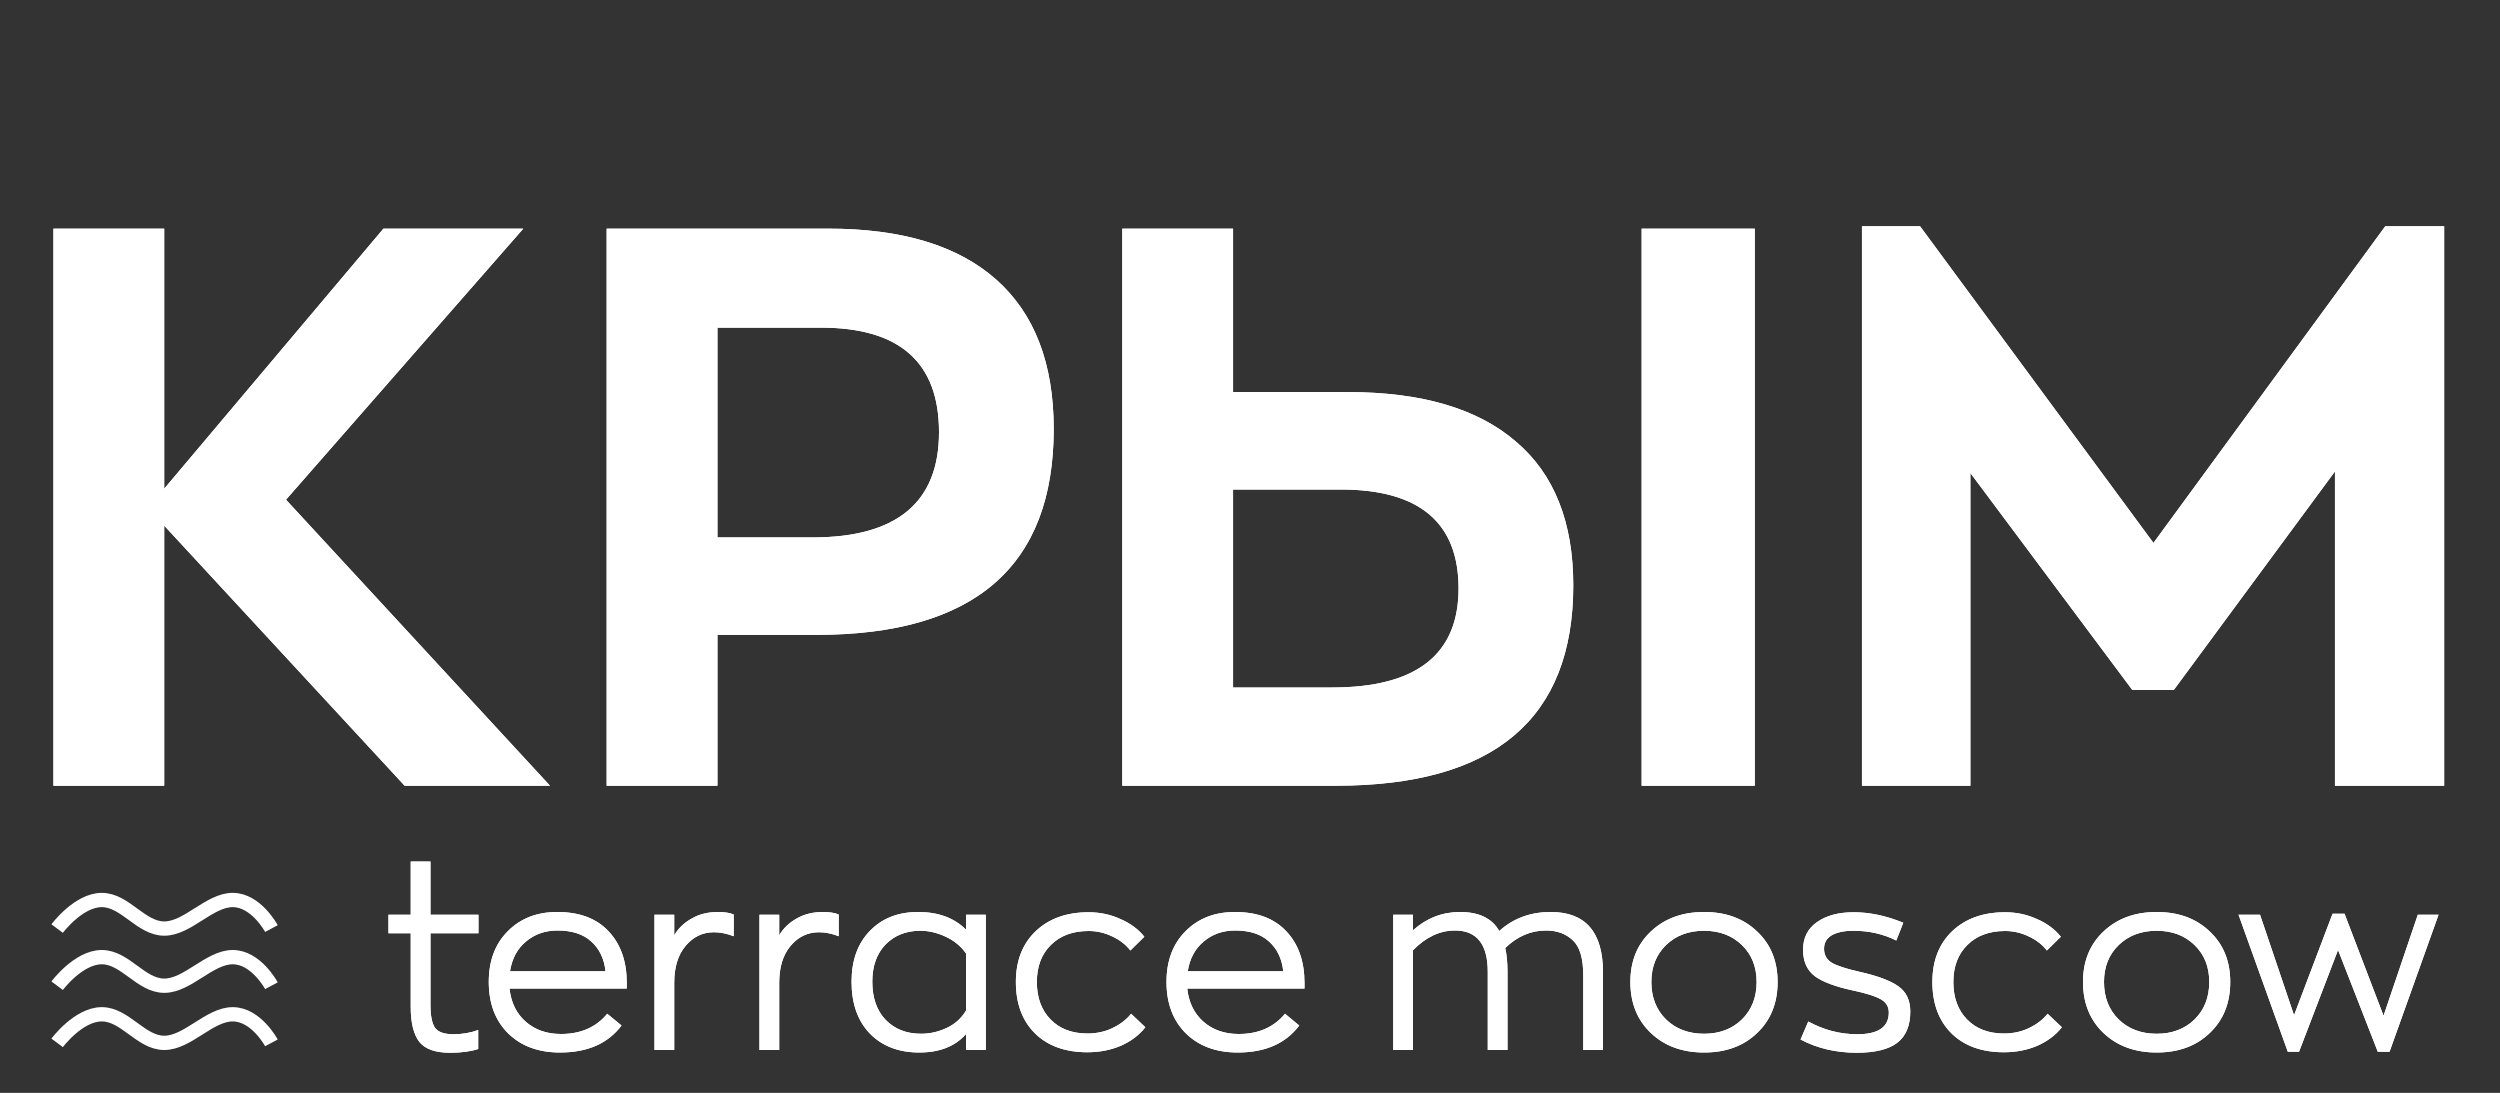 <?xml version="1.0" encoding="UTF-8"?> <svg xmlns="http://www.w3.org/2000/svg" width="350" height="153" viewBox="0 0 350 153" fill="none"><rect x="0" y="0" width="350" height="153" fill="#333333" stroke="none"/><path d="M77 110H56.65L22.99 73.59V110H7.48V32.01H22.99V68.42L53.68 32.01H73.26L40.04 69.96L77 110ZM115.951 32.01C126.291 32.01 134.138 34.393 139.491 39.16C144.845 43.927 147.521 50.893 147.521 60.06C147.521 79.273 136.448 88.88 114.301 88.88H100.441V110H84.931V32.01H115.951ZM113.751 75.24C125.558 75.24 131.461 70.327 131.461 60.5C131.461 50.747 125.961 45.87 114.961 45.87H100.441V75.24H113.751ZM157.119 110V32.01H172.629V54.89H188.689C199.029 54.89 206.875 57.2 212.229 61.82C217.582 66.367 220.259 73.077 220.259 81.95C220.259 100.65 209.185 110 187.039 110H157.119ZM229.829 110V32.01H245.669V110H229.829ZM172.629 96.25H186.489C198.295 96.25 204.199 91.63 204.199 82.39C204.199 73.15 198.699 68.53 187.699 68.53H172.629V96.25ZM333.933 31.68H342.183V110H326.893V66L304.343 96.58H298.513L275.853 66.22V110H260.673V31.68H268.813L301.483 76.01L333.933 31.68Z" fill="white"></path><path d="M77 110H56.65L22.99 73.59V110H7.48V32.01H22.99V68.42L53.68 32.01H73.26L40.04 69.96L77 110ZM115.951 32.01C126.291 32.01 134.138 34.393 139.491 39.16C144.845 43.927 147.521 50.893 147.521 60.06C147.521 79.273 136.448 88.88 114.301 88.88H100.441V110H84.931V32.01H115.951ZM113.751 75.24C125.558 75.24 131.461 70.327 131.461 60.5C131.461 50.747 125.961 45.87 114.961 45.87H100.441V75.24H113.751ZM157.119 110V32.01H172.629V54.89H188.689C199.029 54.89 206.875 57.2 212.229 61.82C217.582 66.367 220.259 73.077 220.259 81.95C220.259 100.65 209.185 110 187.039 110H157.119ZM229.829 110V32.01H245.669V110H229.829ZM172.629 96.25H186.489C198.295 96.25 204.199 91.63 204.199 82.39C204.199 73.15 198.699 68.53 187.699 68.53H172.629V96.25ZM333.933 31.68H342.183V110H326.893V66L304.343 96.58H298.513L275.853 66.22V110H260.673V31.68H268.813L301.483 76.01L333.933 31.68Z" fill="white"></path><path d="M62.995 147.385C60.942 147.385 59.507 146.872 58.69 145.845C57.897 144.795 57.5 143.173 57.5 140.98V130.655H54.385V128.065H57.5V120.61H60.265V128.065H66.985V130.655H60.265V140.7C60.265 142.193 60.475 143.255 60.895 143.885C61.338 144.492 62.202 144.795 63.485 144.795C64.722 144.795 65.877 144.597 66.95 144.2V146.86C65.877 147.21 64.558 147.385 62.995 147.385ZM87.747 137.62V138.39H71.332C71.542 140.35 72.3 141.902 73.607 143.045C74.913 144.188 76.558 144.76 78.542 144.76C81.295 144.76 83.453 143.815 85.017 141.925L87.012 143.57C85.122 146.09 82.252 147.35 78.402 147.35C75.392 147.35 72.977 146.463 71.157 144.69C69.337 142.893 68.427 140.49 68.427 137.48C68.427 134.517 69.313 132.148 71.087 130.375C72.86 128.578 75.17 127.68 78.017 127.68C81.143 127.68 83.547 128.59 85.227 130.41C86.907 132.207 87.747 134.61 87.747 137.62ZM78.052 130.27C76.325 130.27 74.855 130.783 73.642 131.81C72.428 132.813 71.682 134.202 71.402 135.975H84.772C84.585 134.225 83.92 132.837 82.777 131.81C81.657 130.783 80.082 130.27 78.052 130.27ZM91.627 147V128.065H94.392V130.935C94.976 129.955 95.793 129.173 96.843 128.59C97.892 127.983 99.118 127.68 100.517 127.68C101.451 127.68 102.186 127.797 102.722 128.03V131.075C101.766 130.702 100.844 130.515 99.957 130.515C98.371 130.515 97.041 131.157 95.968 132.44C94.918 133.7 94.392 135.415 94.392 137.585V147H91.627ZM106.325 147V128.065H109.09V130.935C109.673 129.955 110.49 129.173 111.54 128.59C112.59 127.983 113.815 127.68 115.215 127.68C116.148 127.68 116.883 127.797 117.42 128.03V131.075C116.463 130.702 115.541 130.515 114.655 130.515C113.068 130.515 111.738 131.157 110.665 132.44C109.615 133.7 109.09 135.415 109.09 137.585V147H106.325ZM128.703 147.35C125.809 147.35 123.499 146.463 121.773 144.69C120.069 142.917 119.218 140.502 119.218 137.445C119.218 134.458 120.069 132.09 121.773 130.34C123.476 128.567 125.728 127.68 128.528 127.68C131.374 127.68 133.614 128.508 135.248 130.165V128.065H138.013V147H135.248V144.76C133.731 146.487 131.549 147.35 128.703 147.35ZM128.948 144.725C130.184 144.725 131.374 144.457 132.518 143.92C133.684 143.383 134.594 142.567 135.248 141.47V133.49C134.548 132.487 133.603 131.705 132.413 131.145C131.223 130.585 130.033 130.305 128.843 130.305C126.859 130.305 125.238 130.947 123.978 132.23C122.741 133.513 122.123 135.252 122.123 137.445C122.123 139.685 122.741 141.458 123.978 142.765C125.238 144.072 126.894 144.725 128.948 144.725ZM152.231 147.315C149.127 147.315 146.677 146.428 144.881 144.655C143.107 142.882 142.221 140.49 142.221 137.48C142.221 134.517 143.142 132.148 144.986 130.375C146.852 128.602 149.326 127.715 152.406 127.715C153.992 127.715 155.474 128.03 156.851 128.66C158.251 129.267 159.371 130.095 160.211 131.145L158.251 133.07C157.621 132.253 156.781 131.6 155.731 131.11C154.681 130.597 153.572 130.34 152.406 130.34C150.189 130.34 148.427 130.993 147.121 132.3C145.814 133.583 145.161 135.31 145.161 137.48C145.161 139.673 145.802 141.423 147.086 142.73C148.369 144.037 150.084 144.69 152.231 144.69C153.537 144.69 154.716 144.433 155.766 143.92C156.839 143.407 157.702 142.742 158.356 141.925L160.351 143.815C159.487 144.912 158.344 145.775 156.921 146.405C155.497 147.012 153.934 147.315 152.231 147.315ZM182.629 137.62V138.39H166.214C166.424 140.35 167.183 141.902 168.489 143.045C169.796 144.188 171.441 144.76 173.424 144.76C176.178 144.76 178.336 143.815 179.899 141.925L181.894 143.57C180.004 146.09 177.134 147.35 173.284 147.35C170.274 147.35 167.859 146.463 166.039 144.69C164.219 142.893 163.309 140.49 163.309 137.48C163.309 134.517 164.196 132.148 165.969 130.375C167.743 128.578 170.053 127.68 172.899 127.68C176.026 127.68 178.429 128.59 180.109 130.41C181.789 132.207 182.629 134.61 182.629 137.62ZM172.934 130.27C171.208 130.27 169.738 130.783 168.524 131.81C167.311 132.813 166.564 134.202 166.284 135.975H179.654C179.468 134.225 178.803 132.837 177.659 131.81C176.539 130.783 174.964 130.27 172.934 130.27ZM217.105 127.68C221.982 127.68 224.42 130.503 224.42 136.15V147H221.655V136.57C221.655 134.167 221.165 132.522 220.185 131.635C219.229 130.725 217.98 130.27 216.44 130.27C214.317 130.27 212.415 131.087 210.735 132.72C210.945 133.677 211.05 134.808 211.05 136.115V147H208.285V136.045C208.285 132.195 206.757 130.27 203.7 130.27C201.577 130.27 199.617 131.192 197.82 133.035V147H195.055V128.065H197.82V130.235C199.734 128.532 201.927 127.68 204.4 127.68C207.06 127.68 208.892 128.567 209.895 130.34C211.855 128.567 214.259 127.68 217.105 127.68ZM245.996 144.62C244.106 146.44 241.632 147.35 238.576 147.35C235.519 147.35 233.034 146.44 231.121 144.62C229.207 142.8 228.251 140.42 228.251 137.48C228.251 134.563 229.207 132.207 231.121 130.41C233.034 128.59 235.519 127.68 238.576 127.68C241.632 127.68 244.106 128.59 245.996 130.41C247.909 132.207 248.866 134.563 248.866 137.48C248.866 140.42 247.909 142.8 245.996 144.62ZM238.576 144.725C240.722 144.725 242.484 144.06 243.861 142.73C245.237 141.377 245.926 139.627 245.926 137.48C245.926 135.357 245.237 133.63 243.861 132.3C242.484 130.97 240.722 130.305 238.576 130.305C236.406 130.305 234.632 130.97 233.256 132.3C231.879 133.63 231.191 135.357 231.191 137.48C231.191 139.627 231.879 141.377 233.256 142.73C234.632 144.06 236.406 144.725 238.576 144.725ZM259.951 147.385C257.034 147.385 254.409 146.767 252.076 145.53L253.161 143.01C255.331 144.2 257.617 144.795 260.021 144.795C262.961 144.795 264.431 143.78 264.431 141.75C264.431 140.91 264.034 140.28 263.241 139.86C262.471 139.44 261.199 139.043 259.426 138.67C256.929 138.133 255.132 137.457 254.036 136.64C252.962 135.8 252.426 134.575 252.426 132.965C252.426 131.308 253.067 130.025 254.351 129.115C255.657 128.182 257.384 127.715 259.531 127.715C261.771 127.715 264.081 128.205 266.461 129.185L265.481 131.67C263.661 130.76 261.654 130.305 259.461 130.305C258.201 130.305 257.197 130.515 256.451 130.935C255.727 131.355 255.366 131.985 255.366 132.825C255.366 133.688 255.727 134.342 256.451 134.785C257.174 135.205 258.457 135.625 260.301 136.045C262.821 136.605 264.641 137.282 265.761 138.075C266.881 138.868 267.441 140.047 267.441 141.61C267.441 143.593 266.834 145.052 265.621 145.985C264.407 146.918 262.517 147.385 259.951 147.385ZM280.541 147.315C277.438 147.315 274.988 146.428 273.191 144.655C271.418 142.882 270.531 140.49 270.531 137.48C270.531 134.517 271.453 132.148 273.296 130.375C275.163 128.602 277.636 127.715 280.716 127.715C282.303 127.715 283.784 128.03 285.161 128.66C286.561 129.267 287.681 130.095 288.521 131.145L286.561 133.07C285.931 132.253 285.091 131.6 284.041 131.11C282.991 130.597 281.883 130.34 280.716 130.34C278.499 130.34 276.738 130.993 275.431 132.3C274.124 133.583 273.471 135.31 273.471 137.48C273.471 139.673 274.113 141.423 275.396 142.73C276.679 144.037 278.394 144.69 280.541 144.69C281.848 144.69 283.026 144.433 284.076 143.92C285.149 143.407 286.013 142.742 286.666 141.925L288.661 143.815C287.798 144.912 286.654 145.775 285.231 146.405C283.808 147.012 282.244 147.315 280.541 147.315ZM309.365 144.62C307.475 146.44 305.002 147.35 301.945 147.35C298.888 147.35 296.403 146.44 294.49 144.62C292.577 142.8 291.62 140.42 291.62 137.48C291.62 134.563 292.577 132.207 294.49 130.41C296.403 128.59 298.888 127.68 301.945 127.68C305.002 127.68 307.475 128.59 309.365 130.41C311.278 132.207 312.235 134.563 312.235 137.48C312.235 140.42 311.278 142.8 309.365 144.62ZM301.945 144.725C304.092 144.725 305.853 144.06 307.23 142.73C308.607 141.377 309.295 139.627 309.295 137.48C309.295 135.357 308.607 133.63 307.23 132.3C305.853 130.97 304.092 130.305 301.945 130.305C299.775 130.305 298.002 130.97 296.625 132.3C295.248 133.63 294.56 135.357 294.56 137.48C294.56 139.627 295.248 141.377 296.625 142.73C298.002 144.06 299.775 144.725 301.945 144.725ZM338.491 128.065H341.396L334.536 147.245H332.891L327.326 133L321.866 147.245H320.291L313.396 128.065H316.406L321.166 142.135L326.556 127.925H328.236L333.696 142.205L338.491 128.065Z" fill="white"></path><path d="M62.995 147.385C60.942 147.385 59.507 146.872 58.69 145.845C57.897 144.795 57.5 143.173 57.5 140.98V130.655H54.385V128.065H57.5V120.61H60.265V128.065H66.985V130.655H60.265V140.7C60.265 142.193 60.475 143.255 60.895 143.885C61.338 144.492 62.202 144.795 63.485 144.795C64.722 144.795 65.877 144.597 66.95 144.2V146.86C65.877 147.21 64.558 147.385 62.995 147.385ZM87.747 137.62V138.39H71.332C71.542 140.35 72.3 141.902 73.607 143.045C74.913 144.188 76.558 144.76 78.542 144.76C81.295 144.76 83.453 143.815 85.017 141.925L87.012 143.57C85.122 146.09 82.252 147.35 78.402 147.35C75.392 147.35 72.977 146.463 71.157 144.69C69.337 142.893 68.427 140.49 68.427 137.48C68.427 134.517 69.313 132.148 71.087 130.375C72.86 128.578 75.17 127.68 78.017 127.68C81.143 127.68 83.547 128.59 85.227 130.41C86.907 132.207 87.747 134.61 87.747 137.62ZM78.052 130.27C76.325 130.27 74.855 130.783 73.642 131.81C72.428 132.813 71.682 134.202 71.402 135.975H84.772C84.585 134.225 83.92 132.837 82.777 131.81C81.657 130.783 80.082 130.27 78.052 130.27ZM91.627 147V128.065H94.392V130.935C94.976 129.955 95.793 129.173 96.843 128.59C97.892 127.983 99.118 127.68 100.517 127.68C101.451 127.68 102.186 127.797 102.722 128.03V131.075C101.766 130.702 100.844 130.515 99.957 130.515C98.371 130.515 97.041 131.157 95.968 132.44C94.918 133.7 94.392 135.415 94.392 137.585V147H91.627ZM106.325 147V128.065H109.09V130.935C109.673 129.955 110.49 129.173 111.54 128.59C112.59 127.983 113.815 127.68 115.215 127.68C116.148 127.68 116.883 127.797 117.42 128.03V131.075C116.463 130.702 115.541 130.515 114.655 130.515C113.068 130.515 111.738 131.157 110.665 132.44C109.615 133.7 109.09 135.415 109.09 137.585V147H106.325ZM128.703 147.35C125.809 147.35 123.499 146.463 121.773 144.69C120.069 142.917 119.218 140.502 119.218 137.445C119.218 134.458 120.069 132.09 121.773 130.34C123.476 128.567 125.728 127.68 128.528 127.68C131.374 127.68 133.614 128.508 135.248 130.165V128.065H138.013V147H135.248V144.76C133.731 146.487 131.549 147.35 128.703 147.35ZM128.948 144.725C130.184 144.725 131.374 144.457 132.518 143.92C133.684 143.383 134.594 142.567 135.248 141.47V133.49C134.548 132.487 133.603 131.705 132.413 131.145C131.223 130.585 130.033 130.305 128.843 130.305C126.859 130.305 125.238 130.947 123.978 132.23C122.741 133.513 122.123 135.252 122.123 137.445C122.123 139.685 122.741 141.458 123.978 142.765C125.238 144.072 126.894 144.725 128.948 144.725ZM152.231 147.315C149.127 147.315 146.677 146.428 144.881 144.655C143.107 142.882 142.221 140.49 142.221 137.48C142.221 134.517 143.142 132.148 144.986 130.375C146.852 128.602 149.326 127.715 152.406 127.715C153.992 127.715 155.474 128.03 156.851 128.66C158.251 129.267 159.371 130.095 160.211 131.145L158.251 133.07C157.621 132.253 156.781 131.6 155.731 131.11C154.681 130.597 153.572 130.34 152.406 130.34C150.189 130.34 148.427 130.993 147.121 132.3C145.814 133.583 145.161 135.31 145.161 137.48C145.161 139.673 145.802 141.423 147.086 142.73C148.369 144.037 150.084 144.69 152.231 144.69C153.537 144.69 154.716 144.433 155.766 143.92C156.839 143.407 157.702 142.742 158.356 141.925L160.351 143.815C159.487 144.912 158.344 145.775 156.921 146.405C155.497 147.012 153.934 147.315 152.231 147.315ZM182.629 137.62V138.39H166.214C166.424 140.35 167.183 141.902 168.489 143.045C169.796 144.188 171.441 144.76 173.424 144.76C176.178 144.76 178.336 143.815 179.899 141.925L181.894 143.57C180.004 146.09 177.134 147.35 173.284 147.35C170.274 147.35 167.859 146.463 166.039 144.69C164.219 142.893 163.309 140.49 163.309 137.48C163.309 134.517 164.196 132.148 165.969 130.375C167.743 128.578 170.053 127.68 172.899 127.68C176.026 127.68 178.429 128.59 180.109 130.41C181.789 132.207 182.629 134.61 182.629 137.62ZM172.934 130.27C171.208 130.27 169.738 130.783 168.524 131.81C167.311 132.813 166.564 134.202 166.284 135.975H179.654C179.468 134.225 178.803 132.837 177.659 131.81C176.539 130.783 174.964 130.27 172.934 130.27ZM217.105 127.68C221.982 127.68 224.42 130.503 224.42 136.15V147H221.655V136.57C221.655 134.167 221.165 132.522 220.185 131.635C219.229 130.725 217.98 130.27 216.44 130.27C214.317 130.27 212.415 131.087 210.735 132.72C210.945 133.677 211.05 134.808 211.05 136.115V147H208.285V136.045C208.285 132.195 206.757 130.27 203.7 130.27C201.577 130.27 199.617 131.192 197.82 133.035V147H195.055V128.065H197.82V130.235C199.734 128.532 201.927 127.68 204.4 127.68C207.06 127.68 208.892 128.567 209.895 130.34C211.855 128.567 214.259 127.68 217.105 127.68ZM245.996 144.62C244.106 146.44 241.632 147.35 238.576 147.35C235.519 147.35 233.034 146.44 231.121 144.62C229.207 142.8 228.251 140.42 228.251 137.48C228.251 134.563 229.207 132.207 231.121 130.41C233.034 128.59 235.519 127.68 238.576 127.68C241.632 127.68 244.106 128.59 245.996 130.41C247.909 132.207 248.866 134.563 248.866 137.48C248.866 140.42 247.909 142.8 245.996 144.62ZM238.576 144.725C240.722 144.725 242.484 144.06 243.861 142.73C245.237 141.377 245.926 139.627 245.926 137.48C245.926 135.357 245.237 133.63 243.861 132.3C242.484 130.97 240.722 130.305 238.576 130.305C236.406 130.305 234.632 130.97 233.256 132.3C231.879 133.63 231.191 135.357 231.191 137.48C231.191 139.627 231.879 141.377 233.256 142.73C234.632 144.06 236.406 144.725 238.576 144.725ZM259.951 147.385C257.034 147.385 254.409 146.767 252.076 145.53L253.161 143.01C255.331 144.2 257.617 144.795 260.021 144.795C262.961 144.795 264.431 143.78 264.431 141.75C264.431 140.91 264.034 140.28 263.241 139.86C262.471 139.44 261.199 139.043 259.426 138.67C256.929 138.133 255.132 137.457 254.036 136.64C252.962 135.8 252.426 134.575 252.426 132.965C252.426 131.308 253.067 130.025 254.351 129.115C255.657 128.182 257.384 127.715 259.531 127.715C261.771 127.715 264.081 128.205 266.461 129.185L265.481 131.67C263.661 130.76 261.654 130.305 259.461 130.305C258.201 130.305 257.197 130.515 256.451 130.935C255.727 131.355 255.366 131.985 255.366 132.825C255.366 133.688 255.727 134.342 256.451 134.785C257.174 135.205 258.457 135.625 260.301 136.045C262.821 136.605 264.641 137.282 265.761 138.075C266.881 138.868 267.441 140.047 267.441 141.61C267.441 143.593 266.834 145.052 265.621 145.985C264.407 146.918 262.517 147.385 259.951 147.385ZM280.541 147.315C277.438 147.315 274.988 146.428 273.191 144.655C271.418 142.882 270.531 140.49 270.531 137.48C270.531 134.517 271.453 132.148 273.296 130.375C275.163 128.602 277.636 127.715 280.716 127.715C282.303 127.715 283.784 128.03 285.161 128.66C286.561 129.267 287.681 130.095 288.521 131.145L286.561 133.07C285.931 132.253 285.091 131.6 284.041 131.11C282.991 130.597 281.883 130.34 280.716 130.34C278.499 130.34 276.738 130.993 275.431 132.3C274.124 133.583 273.471 135.31 273.471 137.48C273.471 139.673 274.113 141.423 275.396 142.73C276.679 144.037 278.394 144.69 280.541 144.69C281.848 144.69 283.026 144.433 284.076 143.92C285.149 143.407 286.013 142.742 286.666 141.925L288.661 143.815C287.798 144.912 286.654 145.775 285.231 146.405C283.808 147.012 282.244 147.315 280.541 147.315ZM309.365 144.62C307.475 146.44 305.002 147.35 301.945 147.35C298.888 147.35 296.403 146.44 294.49 144.62C292.577 142.8 291.62 140.42 291.62 137.48C291.62 134.563 292.577 132.207 294.49 130.41C296.403 128.59 298.888 127.68 301.945 127.68C305.002 127.68 307.475 128.59 309.365 130.41C311.278 132.207 312.235 134.563 312.235 137.48C312.235 140.42 311.278 142.8 309.365 144.62ZM301.945 144.725C304.092 144.725 305.853 144.06 307.23 142.73C308.607 141.377 309.295 139.627 309.295 137.48C309.295 135.357 308.607 133.63 307.23 132.3C305.853 130.97 304.092 130.305 301.945 130.305C299.775 130.305 298.002 130.97 296.625 132.3C295.248 133.63 294.56 135.357 294.56 137.48C294.56 139.627 295.248 141.377 296.625 142.73C298.002 144.06 299.775 144.725 301.945 144.725ZM338.491 128.065H341.396L334.536 147.245H332.891L327.326 133L321.866 147.245H320.291L313.396 128.065H316.406L321.166 142.135L326.556 127.925H328.236L333.696 142.205L338.491 128.065Z" fill="white"></path><path d="M8 146C8 146 10.975 142 14.25 142C17.525 142 19.725 146 23 146C26.275 146 29.309 142 32.583 142C35.858 142 38 146 38 146" stroke="white" stroke-width="2"></path><path d="M8 138C8 138 10.975 134 14.25 134C17.525 134 19.725 138 23 138C26.275 138 29.309 134 32.583 134C35.858 134 38 138 38 138" stroke="white" stroke-width="2"></path><path d="M8 130C8 130 10.975 126 14.25 126C17.525 126 19.725 130 23 130C26.275 130 29.309 126 32.583 126C35.858 126 38 130 38 130" stroke="white" stroke-width="2"></path></svg> 